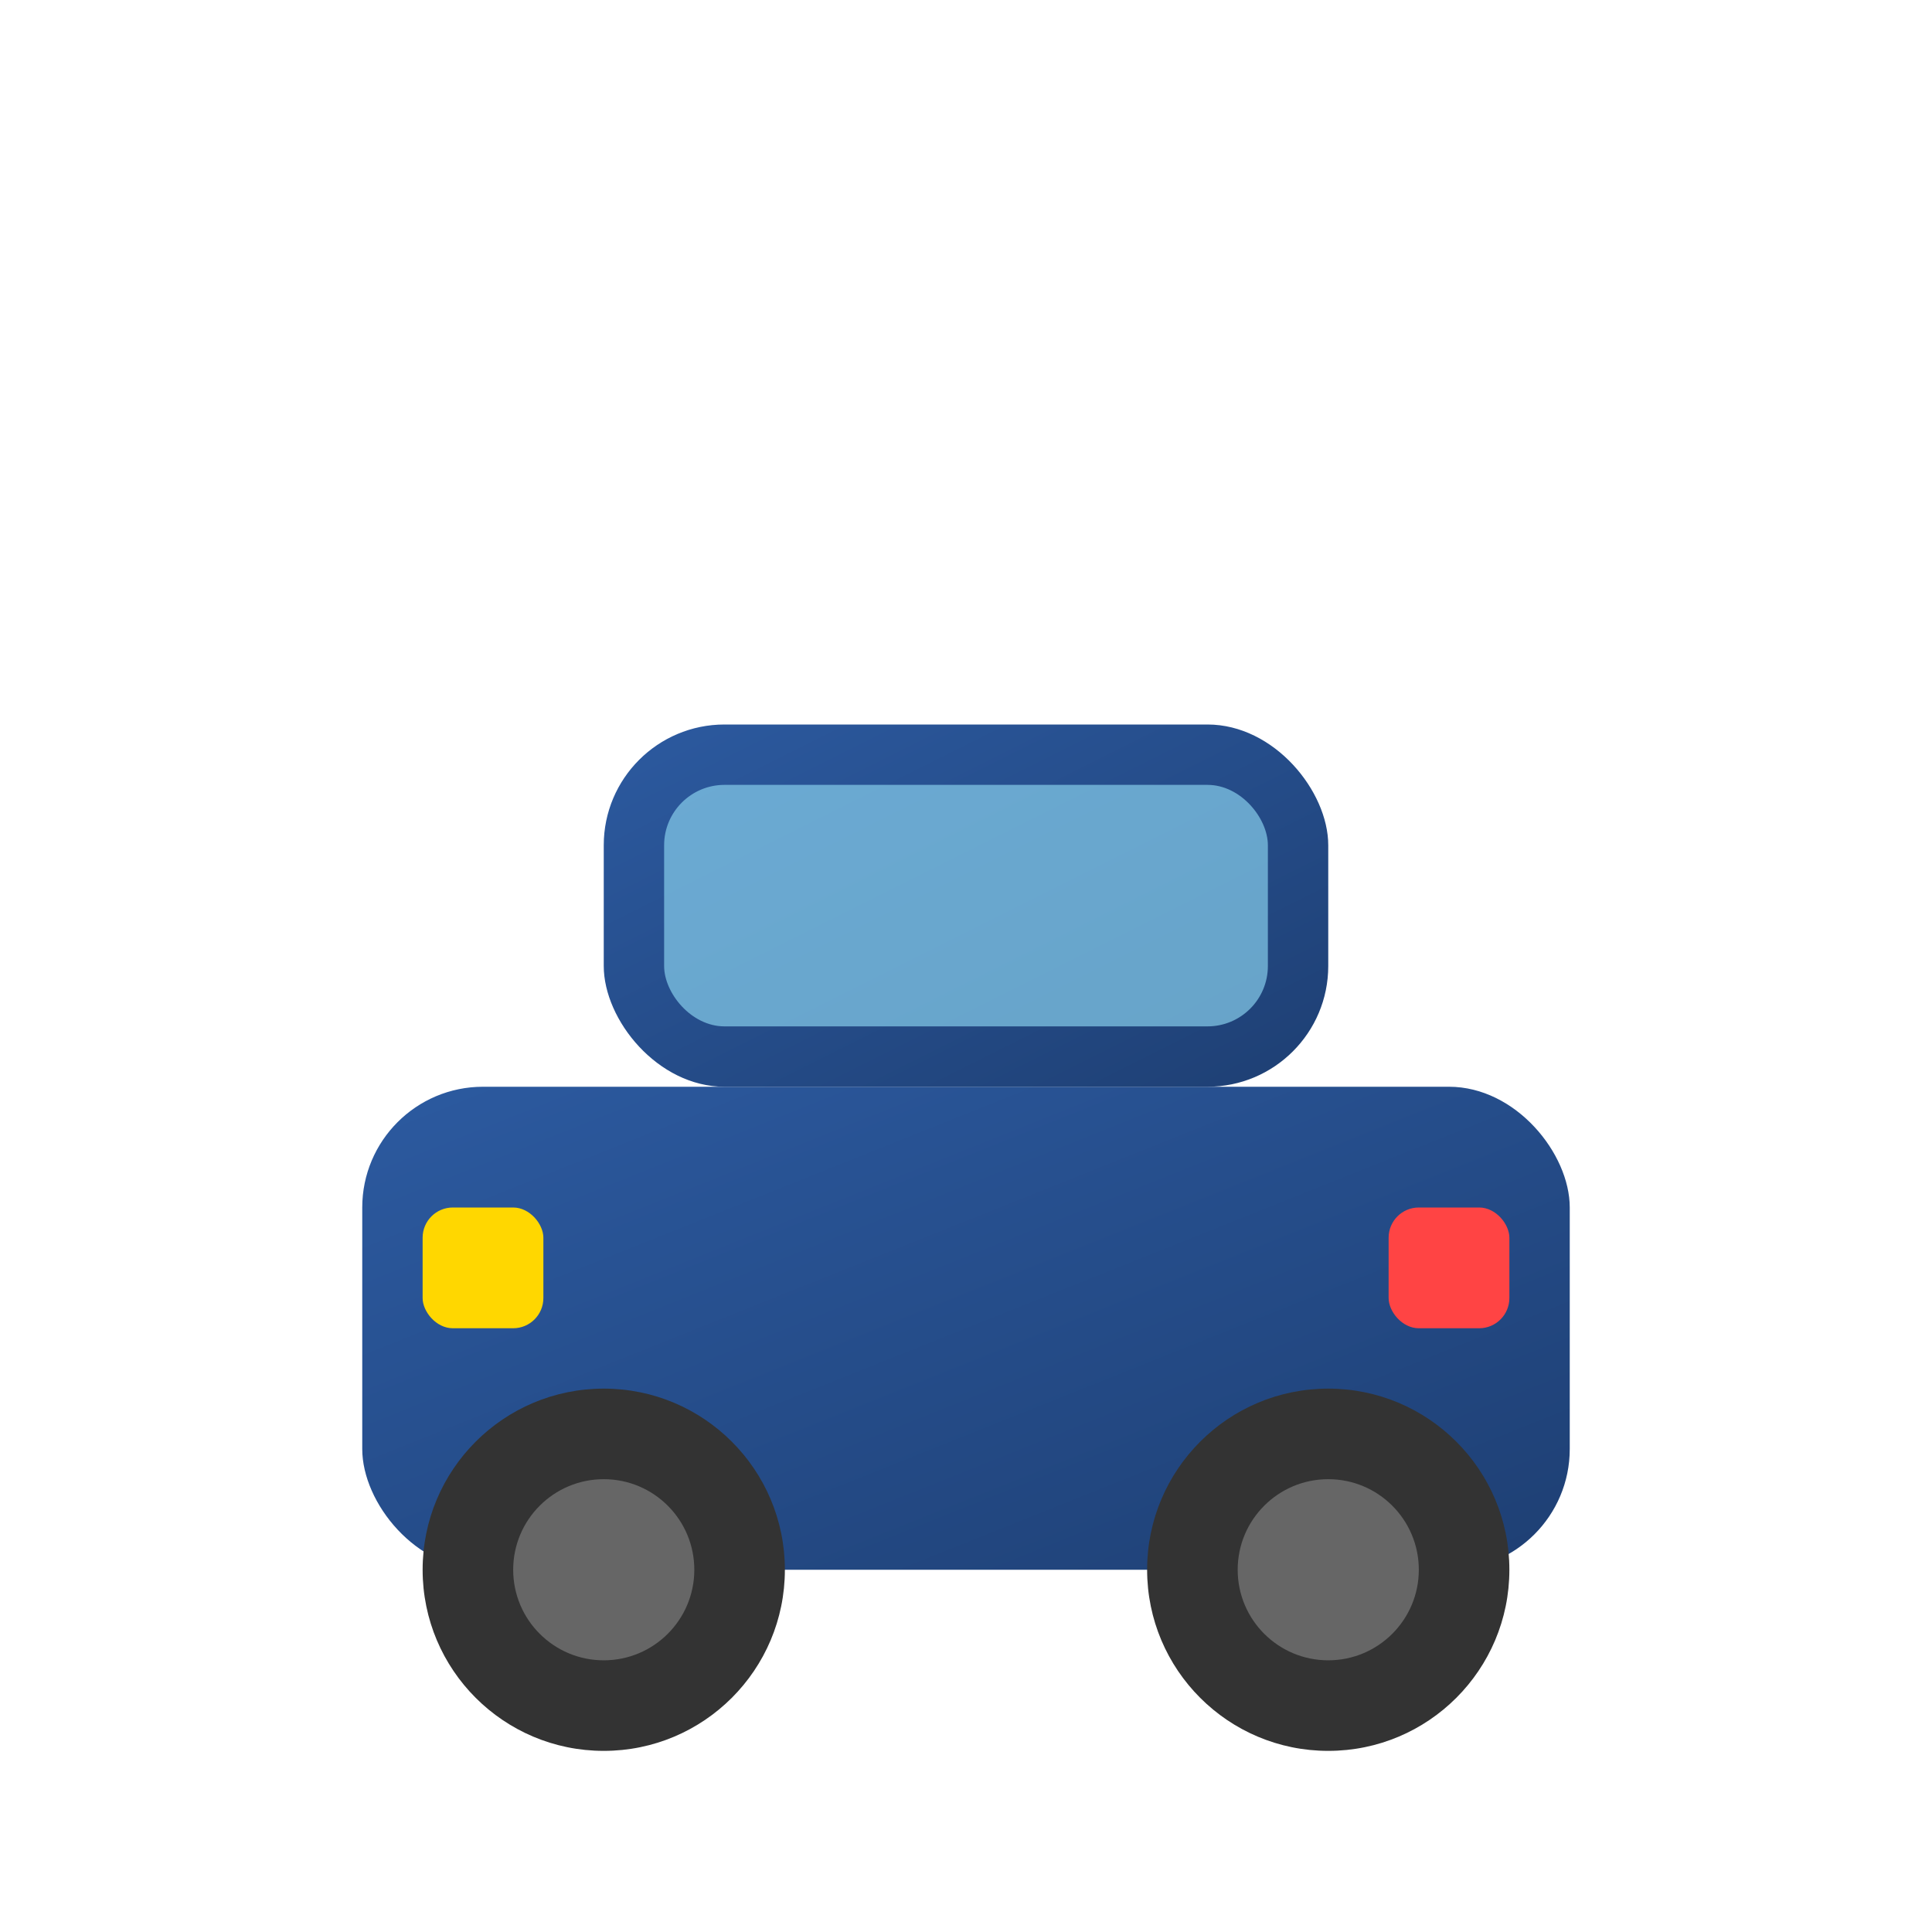 <svg xmlns="http://www.w3.org/2000/svg" viewBox="0 0 32 32" width="32" height="32">
  <defs>
    <linearGradient id="faviconGradient" x1="0%" y1="0%" x2="100%" y2="100%">
      <stop offset="0%" style="stop-color:#2c5aa0;stop-opacity:1" />
      <stop offset="100%" style="stop-color:#1e3f73;stop-opacity:1" />
    </linearGradient>
  </defs>
  
  <!-- Car body -->
  <rect x="6" y="18" width="20" height="8" rx="2" fill="url(#faviconGradient)"/>
  
  <!-- Car roof -->
  <rect x="10" y="12" width="12" height="6" rx="2" fill="url(#faviconGradient)"/>
  
  <!-- Wheels -->
  <circle cx="10" cy="26" r="3" fill="#333"/>
  <circle cx="22" cy="26" r="3" fill="#333"/>
  <circle cx="10" cy="26" r="1.5" fill="#666"/>
  <circle cx="22" cy="26" r="1.5" fill="#666"/>
  
  <!-- Windscreen -->
  <rect x="11" y="13" width="10" height="4" rx="1" fill="#87CEEB" opacity="0.7"/>
  
  <!-- Car details -->
  <rect x="7" y="20" width="2" height="2" rx="0.5" fill="#FFD700"/>
  <rect x="23" y="20" width="2" height="2" rx="0.5" fill="#FF4444"/>
</svg>